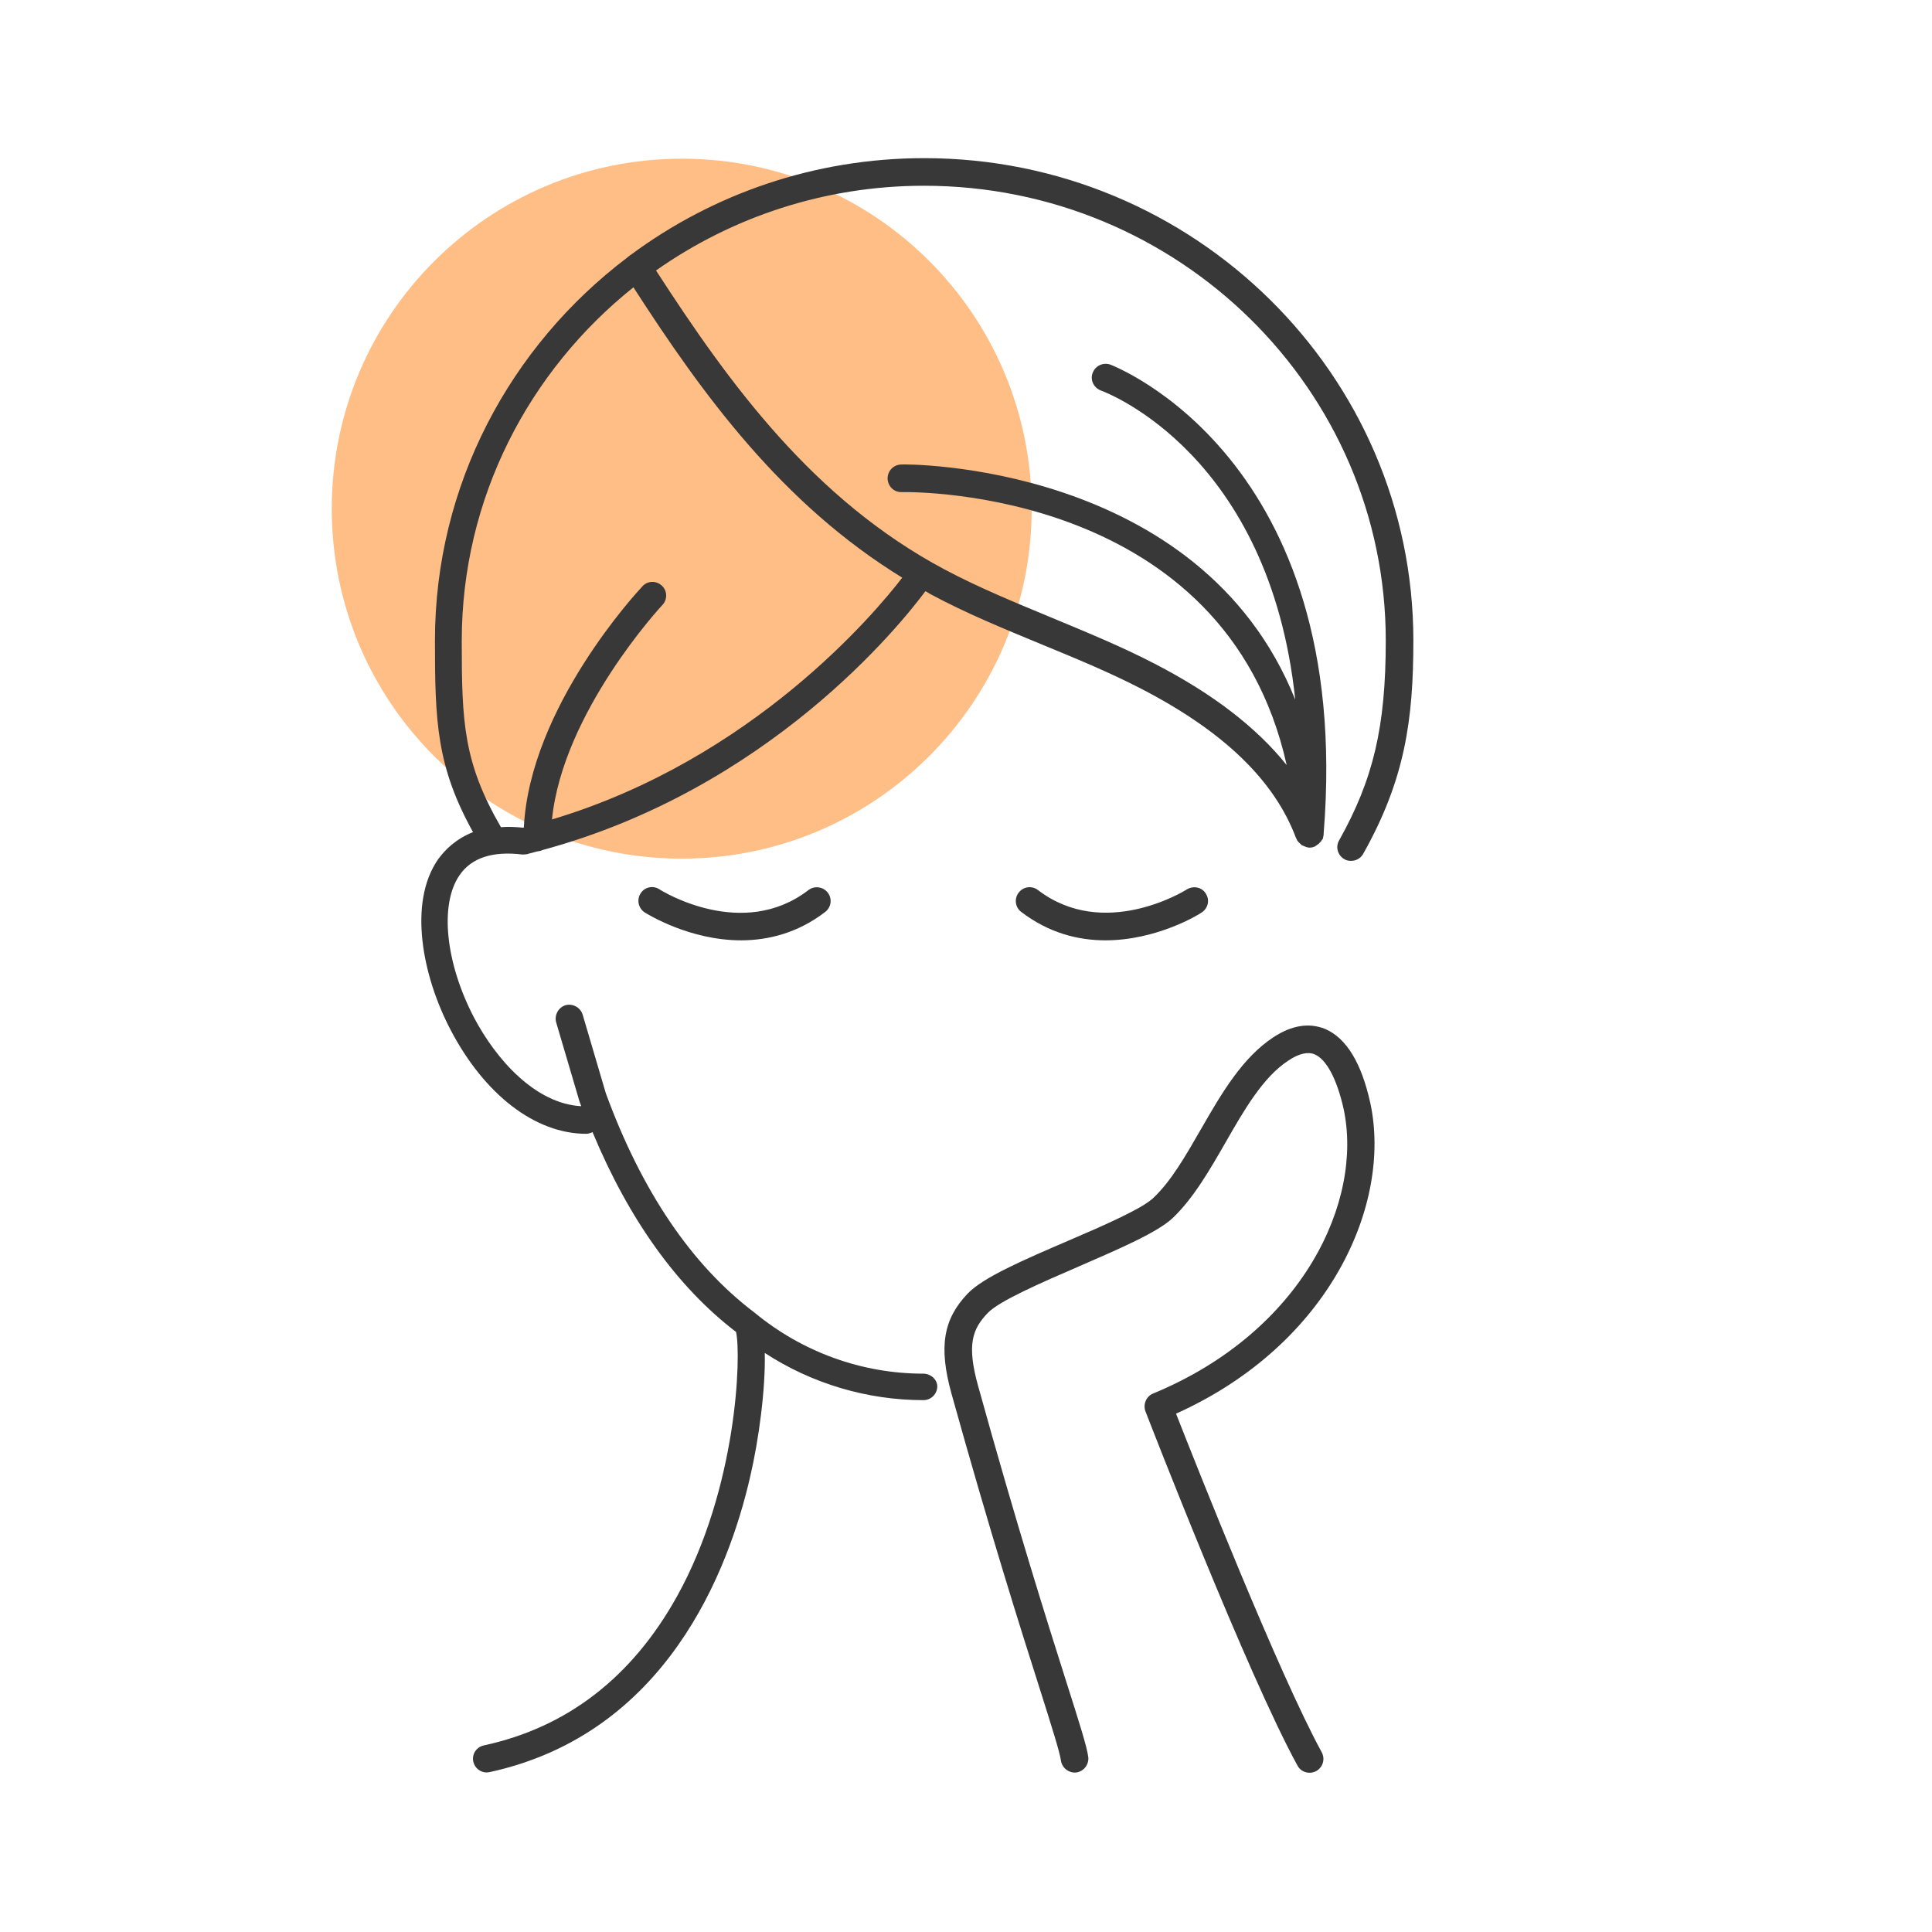 <?xml version="1.0" encoding="utf-8"?>
<!-- Generator: Adobe Illustrator 27.2.0, SVG Export Plug-In . SVG Version: 6.00 Build 0)  -->
<svg version="1.1" id="Layer_1" xmlns="http://www.w3.org/2000/svg" xmlns:xlink="http://www.w3.org/1999/xlink" x="0px" y="0px"
	 viewBox="0 0 700 700" style="enable-background:new 0 0 700 700;" xml:space="preserve">
<style type="text/css">
	.st0{display:none;fill-rule:evenodd;clip-rule:evenodd;fill:#383838;}
	.st1{fill:#FFBE86;}
	.st2{fill:#383838;}
</style>
<path class="st0" d="M942.9,479c-10.9,0-20.5-8.2-26.7-15.1L753.8,270.1c-4.4-6.8-4.2-14.9,0.5-23.9c8.3-15.8,27.7-28.7,43.3-28.7
	c5.4,0,9.9,1.6,13.5,4.8L938,369.1l343-407.2c1.8-1.8,4.4-3.8,7.4-3.8c2.5,0,5.1,1.4,6.2,3.5c1.1,2,0.6,4.6-1.4,7.7L970.8,461.8
	C964.5,469.8,954.6,479,942.9,479z"/>
<g>
	<path class="st1" d="M373.8,184.3c0,70-56.7,126.8-126.8,126.8s-126.8-56.7-126.8-126.8S177,57.5,247.1,57.5
		S373.8,114.2,373.8,184.3"/>
	<g>
		<path class="st2" d="M334.5,497.7c-22.2,0-43.8-7.8-61.1-22.1c-22.8-17.2-40.9-44-53.9-79.5l-8.4-28.5c-0.8-2.6-3.6-4.1-6.2-3.4
			c-2.6,0.8-4.1,3.6-3.4,6.2l8.5,28.8c0.2,0.5,0.4,1,0.6,1.6c-16.7-0.9-30.9-17-38.9-32.2c-10.3-19.8-12.5-40.9-5.2-51.5
			c4.3-6.3,12-8.8,22.7-7.5c0.1,0,0.3,0,0.5,0c0.1,0,0.1,0,0.1,0c0.1,0,0.1,0,0.1,0c0.3,0,0.6-0.1,0.9-0.1c0.1,0,0.1,0,0.1,0h0.1
			c0.1,0,0.1,0,0.2-0.1c1.2-0.3,2.3-0.6,3.4-0.9c0.7-0.1,1.4-0.2,1.9-0.5c82.2-22.2,129.8-81.7,138.8-93.8c0.6,0.3,1.1,0.6,1.7,1
			c13,7,26.7,12.6,40,18.1c12.1,5,24.6,10.1,36.4,16.2c30,15.5,48.4,33.3,56.2,54.2c0,0.1,0.1,0.1,0.1,0.1c0.1,0.1,0.1,0.3,0.2,0.5
			c0.1,0.1,0.1,0.3,0.3,0.4c0.1,0.1,0.1,0.3,0.3,0.4c0,0.1,0.1,0.1,0.1,0.1c0.1,0.1,0.2,0.2,0.3,0.3c0.1,0.1,0.3,0.3,0.3,0.3
			c0.1,0.1,0.3,0.2,0.3,0.3c0.1,0.1,0.1,0.1,0.1,0.1c0.1,0.1,0.2,0.1,0.3,0.1c0.1,0.1,0.3,0.1,0.4,0.2c0.1,0.1,0.3,0.1,0.5,0.2
			c0,0,0,0,0.1,0c0.1,0,0.1,0.1,0.1,0.1c0.1,0,0.2,0.1,0.3,0.1c0.2,0.1,0.3,0.1,0.5,0.1c0.1,0,0.2,0.1,0.3,0.1c0.1,0,0.3,0,0.4,0
			l0,0l0,0c0.1,0,0.2,0,0.3,0c0.5,0,0.9-0.1,1.3-0.3c0.1,0,0.1,0,0.1,0h0.1c0.1,0,0.1-0.1,0.1-0.1s0.1,0,0.1-0.1
			c0.1-0.1,0.3-0.1,0.5-0.3c0.1-0.1,0.3-0.2,0.4-0.3s0.3-0.2,0.4-0.3c0.1,0,0.1-0.1,0.1-0.1c0,0,0.1,0,0.1-0.1
			c0.1-0.1,0.1-0.1,0.2-0.2c0.1-0.1,0.2-0.3,0.3-0.3c0.1-0.1,0.2-0.3,0.3-0.4c0.1-0.1,0.1-0.3,0.3-0.4c0-0.1,0.1-0.1,0.1-0.1
			c0.1-0.1,0.1-0.2,0.1-0.3c0.1-0.1,0.1-0.3,0.1-0.5c0.1-0.1,0.1-0.3,0.1-0.5c0.1-0.3,0.1-0.4,0.1-0.6v-0.1c0-0.1,0-0.1,0-0.2l0,0
			c11-136.3-76.4-169.4-77.3-169.8c-2.6-0.9-5.4,0.4-6.4,3s0.4,5.4,3,6.4c2.8,1,61.1,23.6,70.4,112
			c-34.5-86.1-141.6-85.4-142.8-85.2c-2.8,0.1-4.9,2.3-4.9,5.1c0.1,2.8,2.3,5,5.1,4.9c5.2-0.1,117.3-0.8,139.5,98.9
			c-10.9-13.6-26.7-25.8-47.8-36.7c-12.1-6.3-24.9-11.5-37.1-16.6c-13-5.4-26.5-10.9-39.1-17.6c-47.6-25.4-77.9-67.2-104.5-108.3
			c27.4-19.3,61-30.7,97.1-30.7c92.3,0,167.3,73.9,167.3,164.8c0,31.3-4.5,50.2-16.9,72.4c-1.4,2.4-0.5,5.4,1.9,6.8
			c0.8,0.5,1.6,0.6,2.5,0.6c1.7,0,3.4-0.9,4.3-2.5c15.2-27,18.2-48.7,18.2-77.3c0-96.4-79.5-174.8-177.2-174.8
			c-39.8,0-76.6,13-106.3,35c-0.1,0.1-0.3,0.1-0.3,0.2c-0.4,0.3-0.7,0.5-1,0.8c-42.3,32-69.7,82.3-69.7,138.8
			c0,29.4,0.6,45.6,13.8,69.4c-6.1,2.4-10.1,6.3-12.7,9.9c-10.9,15.8-5.6,42.4,4.6,61.8c12.3,23.5,30.7,37.6,49.1,37.6
			c0.8,0,1.6-0.3,2.3-0.6c13.2,31.7,30.7,56.1,52,72.4c1.9,8.3,0.5,56.4-21.4,95.8c-16.3,29.3-39.8,47.5-70,54
			c-2.7,0.6-4.4,3.2-3.8,5.9c0.5,2.3,2.6,3.9,4.8,3.9c0.3,0,0.7-0.1,1-0.1c64.1-13.9,86.7-73,94.5-107c3.2-13.7,5.6-32,5.3-44.9
			c17,11.1,37.1,17.1,57.5,17.1c2.8,0,5-2.3,5-5C339.6,499.9,337.3,497.7,334.5,497.7z M167.3,232.2c0-51.7,24.3-97.8,62.2-128.1
			c25.2,39.1,53.9,78.5,97.4,105.2c-9.7,12.6-54.1,65.8-126.9,87.6c3.9-38.8,39.6-77.3,40-77.7c1.9-2,1.8-5.2-0.2-7
			c-2-1.9-5.2-1.8-7,0.2c-1.7,1.8-40.8,43.8-43,87.4c-0.1,0-0.1,0-0.1,0.1c-3-0.3-5.7-0.4-8.2-0.2
			C167.9,276.2,167.3,261.7,167.3,232.2z"/>
		<path class="st2" d="M292.9,322.5c-23.8,18.3-52.8,0.5-54-0.3c-2.3-1.5-5.4-0.8-6.8,1.5c-1.5,2.3-0.8,5.4,1.5,6.9
			c1,0.6,16.2,10.1,34.9,10.1c9.7,0,20.5-2.6,30.5-10.3c2.2-1.7,2.6-4.8,0.9-7C298.3,321.3,295.1,320.8,292.9,322.5z"/>
		<path class="st2" d="M430.1,322.2c-1.2,0.8-30.2,18.5-54,0.3c-2.2-1.7-5.3-1.3-7,0.9c-1.7,2.2-1.3,5.3,0.9,7
			c10.1,7.7,20.7,10.3,30.5,10.3c18.7,0,34-9.4,34.9-10.1c2.3-1.5,3-4.5,1.5-6.8C435.6,321.5,432.5,320.8,430.1,322.2z"/>
		<path class="st2" d="M496.5,399.7c-3.2-14.6-8.7-23.6-16.4-26.9c-5.7-2.3-12-1.4-18.7,3c-11.3,7.4-18.9,20.5-26.2,33.2
			c-5.6,9.7-10.8,18.9-17.4,25.1c-4.1,3.9-18.3,10.1-30.9,15.5c-15.8,6.8-30.7,13.2-36.3,19.1c-8.9,9.3-10.5,19.4-5.9,36.1
			c14,50.3,25.2,85.7,32,107c4.4,13.9,7.3,23.1,7.7,26.1c0.4,2.7,2.9,4.6,5.6,4.3c2.7-0.4,4.6-2.9,4.3-5.6
			c-0.5-3.8-3.2-12.3-8.1-27.7c-6.7-21.1-17.9-56.5-31.8-106.7c-4.2-15-2.1-20.7,3.5-26.5c4.2-4.4,19.5-11,33.1-16.9
			c15.2-6.6,28.3-12.3,33.8-17.4c7.6-7.2,13.5-17.5,19.2-27.4c6.7-11.7,13.6-23.8,22.9-29.8c3.7-2.5,7-3.2,9.4-2.2
			c4.3,1.8,8.1,9,10.5,19.7c7.2,33.3-14.6,80.7-69,103.2c-2.5,1-3.7,3.9-2.8,6.4c1.5,3.9,37,95.4,55.1,128.4
			c0.9,1.7,2.6,2.6,4.4,2.6c0.8,0,1.6-0.2,2.4-0.6c2.4-1.4,3.3-4.3,2-6.8c-15.5-28.3-45.3-103.6-52.8-122.7
			C482.1,487,504.3,436,496.5,399.7z"/>
	</g>
</g>
</svg>
